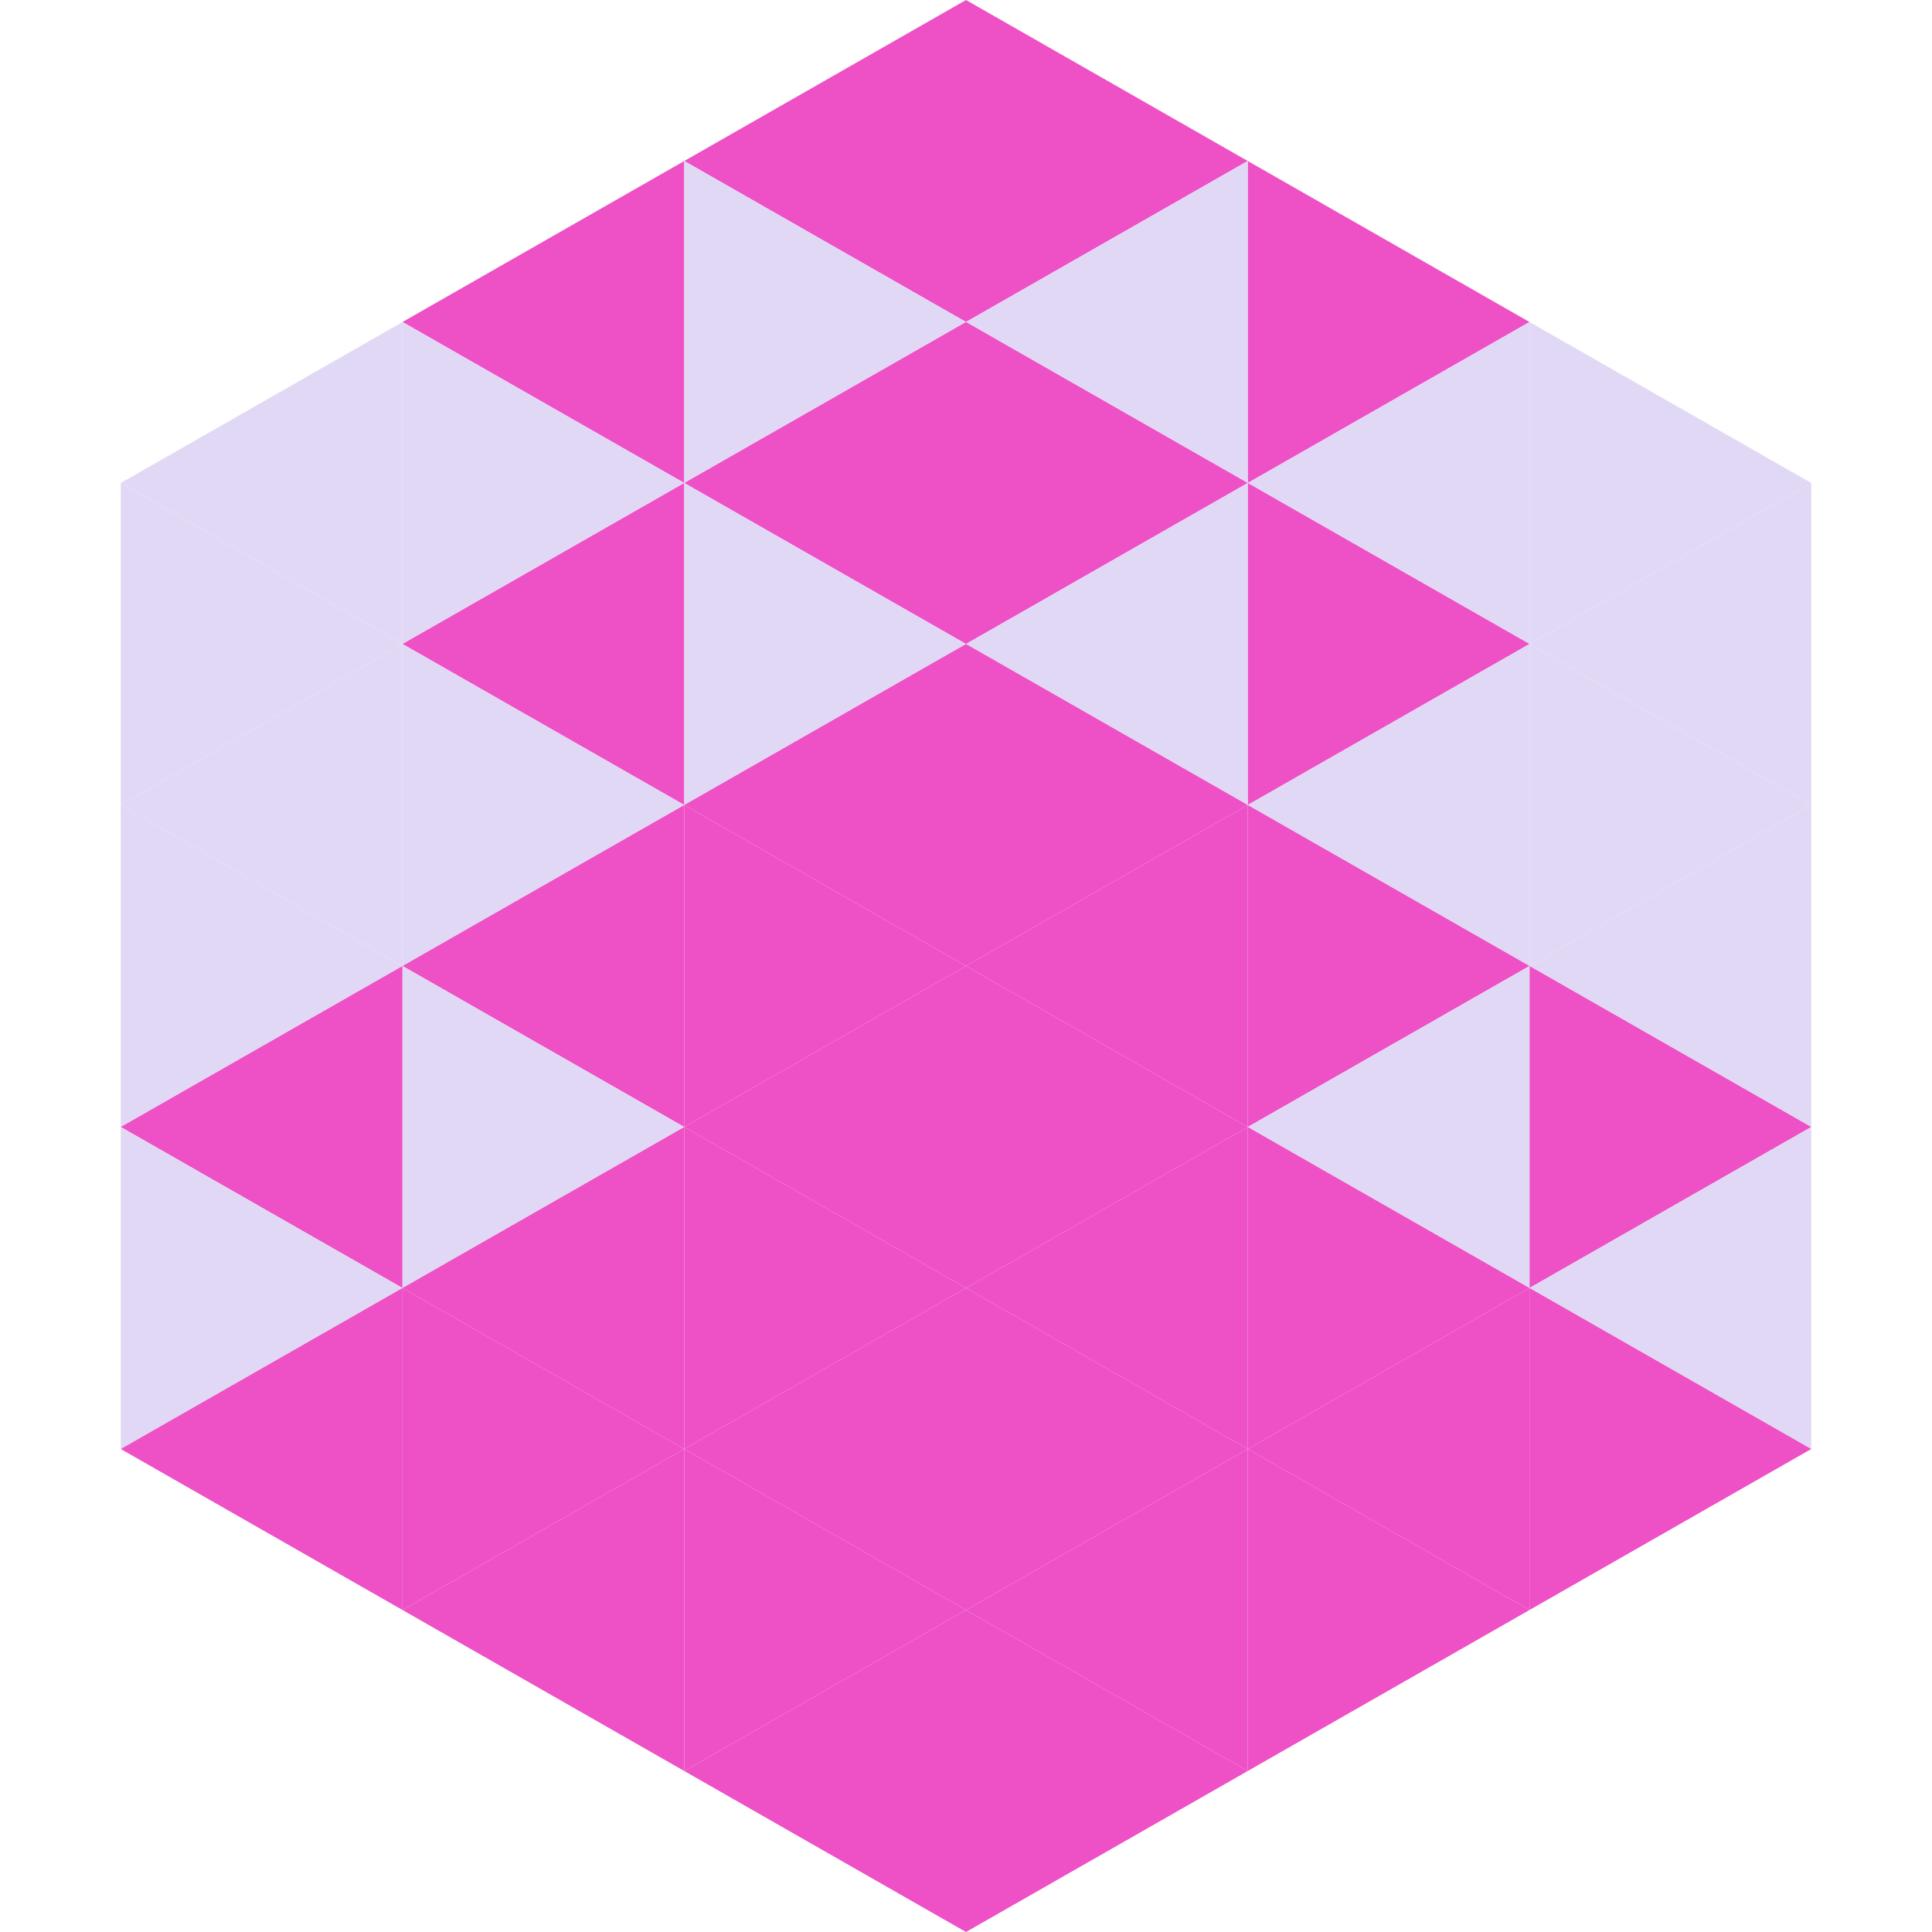 <?xml version="1.0"?>
<!-- Generated by SVGo -->
<svg width="240" height="240"
     xmlns="http://www.w3.org/2000/svg"
     xmlns:xlink="http://www.w3.org/1999/xlink">
<polygon points="50,40 15,60 50,80" style="fill:rgb(225,216,246)" />
<polygon points="190,40 225,60 190,80" style="fill:rgb(225,216,246)" />
<polygon points="15,60 50,80 15,100" style="fill:rgb(225,216,246)" />
<polygon points="225,60 190,80 225,100" style="fill:rgb(225,216,246)" />
<polygon points="50,80 15,100 50,120" style="fill:rgb(225,216,246)" />
<polygon points="190,80 225,100 190,120" style="fill:rgb(225,216,246)" />
<polygon points="15,100 50,120 15,140" style="fill:rgb(225,216,246)" />
<polygon points="225,100 190,120 225,140" style="fill:rgb(225,216,246)" />
<polygon points="50,120 15,140 50,160" style="fill:rgb(238,80,198)" />
<polygon points="190,120 225,140 190,160" style="fill:rgb(238,80,198)" />
<polygon points="15,140 50,160 15,180" style="fill:rgb(225,216,246)" />
<polygon points="225,140 190,160 225,180" style="fill:rgb(225,216,246)" />
<polygon points="50,160 15,180 50,200" style="fill:rgb(238,80,198)" />
<polygon points="190,160 225,180 190,200" style="fill:rgb(238,80,198)" />
<polygon points="15,180 50,200 15,220" style="fill:rgb(255,255,255); fill-opacity:0" />
<polygon points="225,180 190,200 225,220" style="fill:rgb(255,255,255); fill-opacity:0" />
<polygon points="50,0 85,20 50,40" style="fill:rgb(255,255,255); fill-opacity:0" />
<polygon points="190,0 155,20 190,40" style="fill:rgb(255,255,255); fill-opacity:0" />
<polygon points="85,20 50,40 85,60" style="fill:rgb(238,80,198)" />
<polygon points="155,20 190,40 155,60" style="fill:rgb(238,80,198)" />
<polygon points="50,40 85,60 50,80" style="fill:rgb(225,216,246)" />
<polygon points="190,40 155,60 190,80" style="fill:rgb(225,216,246)" />
<polygon points="85,60 50,80 85,100" style="fill:rgb(238,80,198)" />
<polygon points="155,60 190,80 155,100" style="fill:rgb(238,80,198)" />
<polygon points="50,80 85,100 50,120" style="fill:rgb(225,216,246)" />
<polygon points="190,80 155,100 190,120" style="fill:rgb(225,216,246)" />
<polygon points="85,100 50,120 85,140" style="fill:rgb(238,80,198)" />
<polygon points="155,100 190,120 155,140" style="fill:rgb(238,80,198)" />
<polygon points="50,120 85,140 50,160" style="fill:rgb(225,216,246)" />
<polygon points="190,120 155,140 190,160" style="fill:rgb(225,216,246)" />
<polygon points="85,140 50,160 85,180" style="fill:rgb(238,80,198)" />
<polygon points="155,140 190,160 155,180" style="fill:rgb(238,80,198)" />
<polygon points="50,160 85,180 50,200" style="fill:rgb(238,80,198)" />
<polygon points="190,160 155,180 190,200" style="fill:rgb(238,80,198)" />
<polygon points="85,180 50,200 85,220" style="fill:rgb(238,80,198)" />
<polygon points="155,180 190,200 155,220" style="fill:rgb(238,80,198)" />
<polygon points="120,0 85,20 120,40" style="fill:rgb(238,80,198)" />
<polygon points="120,0 155,20 120,40" style="fill:rgb(238,80,198)" />
<polygon points="85,20 120,40 85,60" style="fill:rgb(225,216,246)" />
<polygon points="155,20 120,40 155,60" style="fill:rgb(225,216,246)" />
<polygon points="120,40 85,60 120,80" style="fill:rgb(238,80,198)" />
<polygon points="120,40 155,60 120,80" style="fill:rgb(238,80,198)" />
<polygon points="85,60 120,80 85,100" style="fill:rgb(225,216,246)" />
<polygon points="155,60 120,80 155,100" style="fill:rgb(225,216,246)" />
<polygon points="120,80 85,100 120,120" style="fill:rgb(238,80,198)" />
<polygon points="120,80 155,100 120,120" style="fill:rgb(238,80,198)" />
<polygon points="85,100 120,120 85,140" style="fill:rgb(238,80,198)" />
<polygon points="155,100 120,120 155,140" style="fill:rgb(238,80,198)" />
<polygon points="120,120 85,140 120,160" style="fill:rgb(238,80,198)" />
<polygon points="120,120 155,140 120,160" style="fill:rgb(238,80,198)" />
<polygon points="85,140 120,160 85,180" style="fill:rgb(238,80,198)" />
<polygon points="155,140 120,160 155,180" style="fill:rgb(238,80,198)" />
<polygon points="120,160 85,180 120,200" style="fill:rgb(238,80,198)" />
<polygon points="120,160 155,180 120,200" style="fill:rgb(238,80,198)" />
<polygon points="85,180 120,200 85,220" style="fill:rgb(238,80,198)" />
<polygon points="155,180 120,200 155,220" style="fill:rgb(238,80,198)" />
<polygon points="120,200 85,220 120,240" style="fill:rgb(238,80,198)" />
<polygon points="120,200 155,220 120,240" style="fill:rgb(238,80,198)" />
<polygon points="85,220 120,240 85,260" style="fill:rgb(255,255,255); fill-opacity:0" />
<polygon points="155,220 120,240 155,260" style="fill:rgb(255,255,255); fill-opacity:0" />
</svg>

